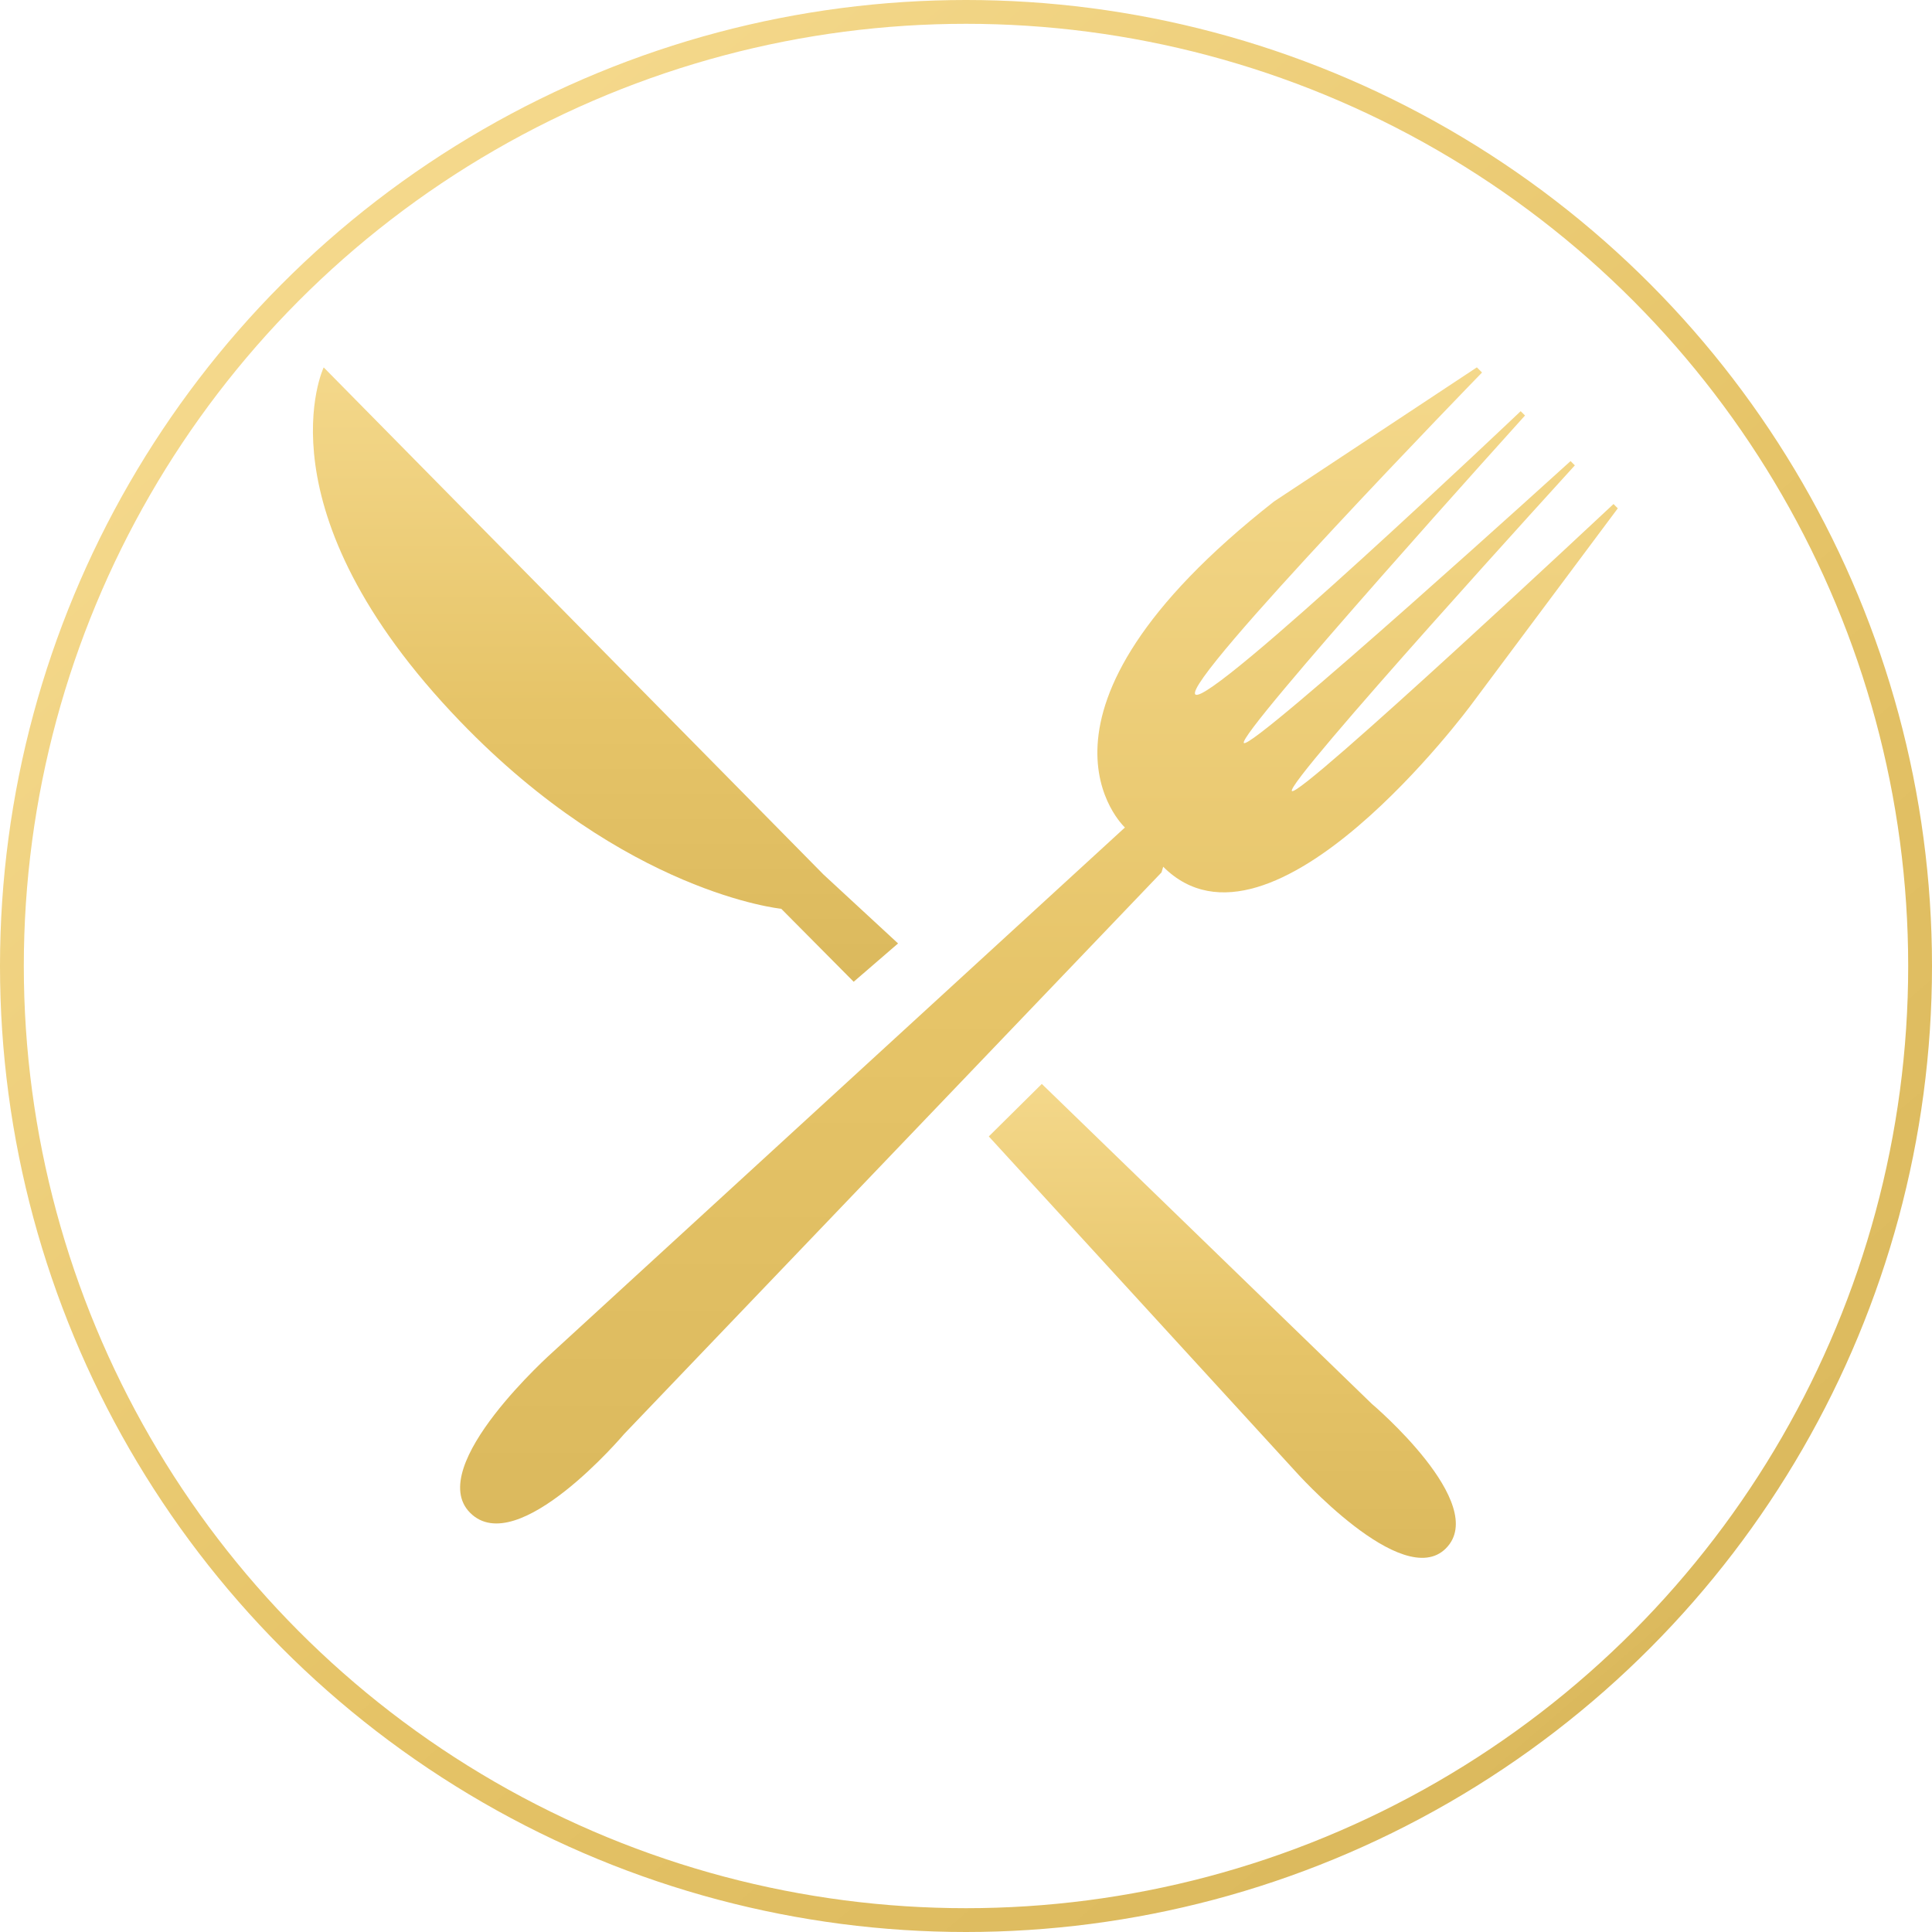 <?xml version="1.0" encoding="UTF-8"?> <svg xmlns="http://www.w3.org/2000/svg" width="284" height="284" viewBox="0 0 284 284" fill="none"> <circle cx="142" cy="142" r="140.25" stroke="url(#paint0_linear_39_9)" stroke-width="3.5"></circle> <path d="M125.489 144.317L114.843 133.59C114.843 133.59 91.975 131.317 67.638 106.042C37.632 74.879 47.582 54.005 47.582 54.005L121.045 128.546L120.256 128.308L121.045 128.546L132.013 138.684" fill="url(#paint1_linear_39_9)"></path> <path d="M153.144 159.335L201.649 206.358C201.649 206.358 219.066 221.079 212.541 227.612C206.148 234.02 190.313 216.165 190.313 216.165L145.352 167.053" fill="url(#paint2_linear_39_9)"></path> <path d="M216.22 103.658L237.813 74.725L237.184 74.091C237.184 74.091 190.992 117.37 189.909 116.28C188.821 115.191 231.499 68.407 231.499 68.407L230.869 67.779C230.869 67.779 183.987 110.357 182.847 109.22C181.712 108.084 224.175 61.077 224.175 61.077L223.535 60.443C223.535 60.443 177.667 104.038 175.712 102.08C173.752 100.12 217.856 54.758 217.856 54.758L217.098 54L187.286 73.713C147.353 105.044 165.361 121.64 165.361 121.64L81.313 198.697C81.313 198.697 62.289 215.573 69.114 222.386C76.07 229.342 91.76 210.782 91.76 210.782L170.738 128.245L170.989 127.409C186.902 143.324 216.22 103.657 216.22 103.657L216.22 103.658Z" fill="url(#paint3_linear_39_9)"></path> <defs> <linearGradient id="paint0_linear_39_9" x1="42" y1="48" x2="226" y2="262" gradientUnits="userSpaceOnUse"> <stop stop-color="#F4D88B"></stop> <stop offset="0.552" stop-color="#E6C468"></stop> <stop offset="1" stop-color="#DBB95D"></stop> </linearGradient> <linearGradient id="paint1_linear_39_9" x1="89.007" y1="54.005" x2="89.007" y2="144.317" gradientUnits="userSpaceOnUse"> <stop stop-color="#F4D88B"></stop> <stop offset="0.552" stop-color="#E6C468"></stop> <stop offset="1" stop-color="#DBB95D"></stop> </linearGradient> <linearGradient id="paint2_linear_39_9" x1="179.678" y1="159.335" x2="179.678" y2="229" gradientUnits="userSpaceOnUse"> <stop stop-color="#F4D88B"></stop> <stop offset="0.552" stop-color="#E6C468"></stop> <stop offset="1" stop-color="#DBB95D"></stop> </linearGradient> <linearGradient id="paint3_linear_39_9" x1="152.725" y1="54" x2="152.725" y2="223.946" gradientUnits="userSpaceOnUse"> <stop stop-color="#F4D88B"></stop> <stop offset="0.552" stop-color="#E6C468"></stop> <stop offset="1" stop-color="#DBB95D"></stop> </linearGradient> </defs> </svg> 